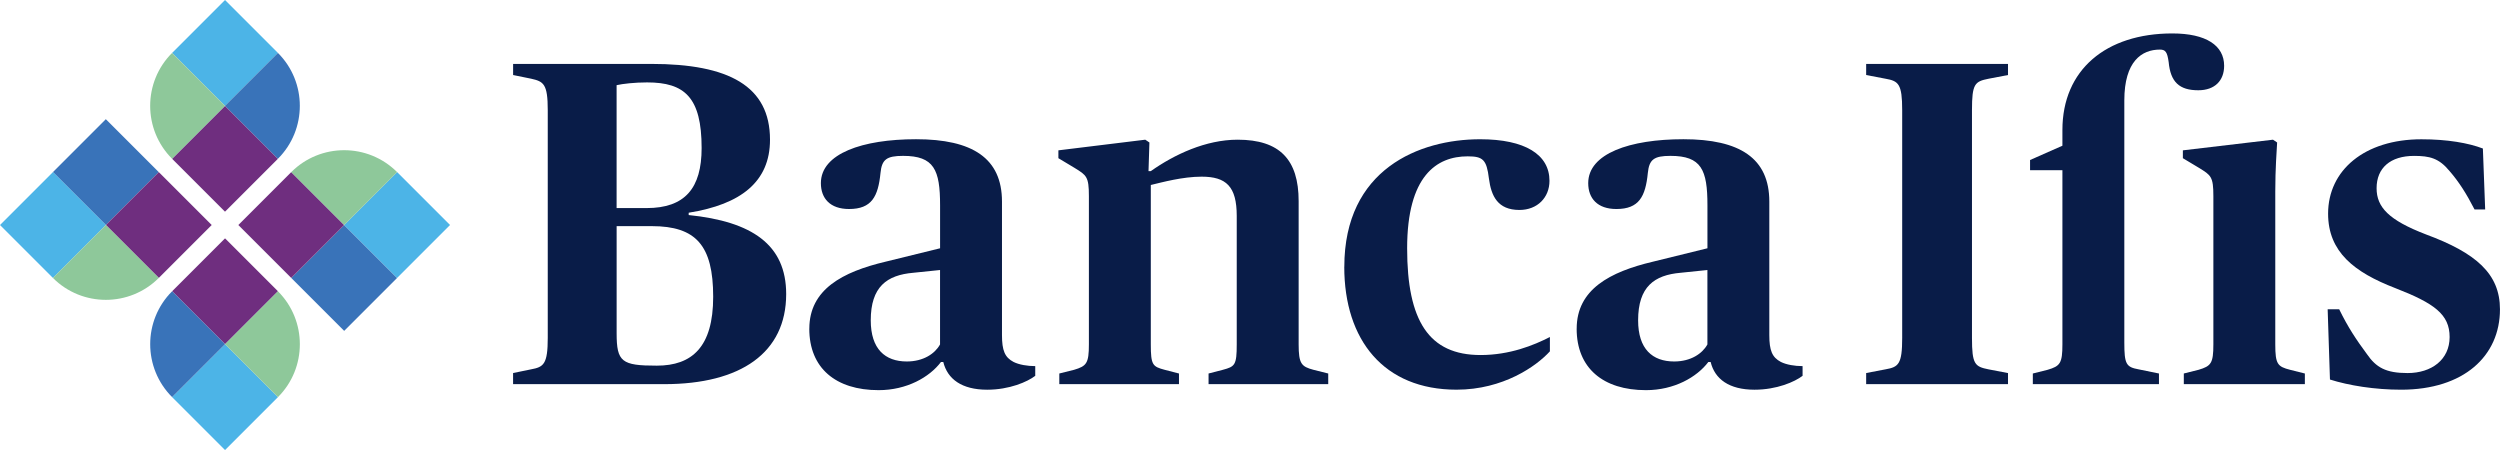 <?xml version="1.0" encoding="UTF-8"?><svg id="Livello_1" xmlns="http://www.w3.org/2000/svg" viewBox="0 0 850.06 153.02"><defs><style>.cls-1{fill:#4cb4e7;}.cls-1,.cls-2,.cls-3,.cls-4,.cls-5{stroke-width:0px;}.cls-2{fill:#6f2e7f;}.cls-3{fill:#3973b9;}.cls-4{fill:#091c48;}.cls-5{fill:#8ec89a;}</style></defs><path class="cls-4" d="m174.47,126.84l6.13-1.26c4.24-.78,5.65-1.73,5.65-10.68V37.45c0-8.95-1.42-9.74-5.65-10.69l-6.13-1.25v-3.78h46.98c26.39,0,40.37,7.55,40.37,25.77,0,14.3-9.9,22-27.65,24.83v.79c21.52,2.2,33.15,10.05,33.15,26.86,0,19.95-15.4,30.64-41.48,30.64h-51.38v-3.77Zm45.4-56.09c13.04,0,18.7-6.75,18.7-20.42,0-17.28-5.81-22.31-18.54-22.31-4.24,0-8.33.47-10.37.94v41.79h10.21Zm22.63,30.17c0-17.44-5.81-24.03-20.89-24.03h-11.94v36.44c0,9.74,1.73,11,13.66,11s19.17-6.28,19.17-23.41"/><path class="cls-4" d="m275.19,111.76c0-13.36,11.31-19.32,25.92-22.78l18.54-4.56v-14.61c0-12.09-2.04-16.81-12.57-16.81-5.66,0-7.23,1.25-7.69,5.81-.79,8.02-2.99,12.26-10.69,12.26-6.44,0-9.58-3.61-9.58-8.8,0-10.05,14.13-14.93,32.36-14.93,19.17,0,29.22,6.44,29.22,21.21v45.41c0,5.18.94,7.54,3.93,9.11,1.88.94,4.71,1.42,7.38,1.42v3.3c-2.67,2.05-8.79,4.72-16.34,4.72-8.64,0-13.51-3.62-14.93-9.43h-.78c-3.93,5.19-11.63,9.58-21.21,9.58-14.61,0-23.57-7.53-23.57-20.89m44.46,5.34v-25.3l-9.11.94c-8.95.78-14.45,4.72-14.45,16.18,0,9.74,4.87,13.98,12.26,13.98,5.65,0,9.59-2.67,11.31-5.81"/><path class="cls-4" d="m360.19,127l5.03-1.26c4.23-1.26,5.03-2.2,5.03-8.64v-50.43c0-6.6-.8-7.07-4.87-9.58l-5.5-3.3v-2.67l29.54-3.62,1.41.95-.31,9.74h.78c8.01-5.66,18.7-10.69,29.53-10.69,14.3,0,20.74,6.76,20.74,20.89v48.71c0,6.6.94,7.54,5.03,8.64l5.03,1.26v3.61h-40.69v-3.61l4.87-1.26c4.08-1.1,4.71-1.57,4.71-8.64v-43.68c0-10.06-3.61-13.35-11.94-13.35-6.44,0-13.35,1.89-17.28,2.83v54.2c0,7.07.63,7.54,4.71,8.64l4.87,1.26v3.61h-40.69v-3.61Z"/><path class="cls-4" d="m457.1,90.71c0-33.15,25.45-43.36,46.19-43.36,15.23,0,23.57,5.19,23.57,14.14,0,5.65-4.09,9.9-10.22,9.9-7.38,0-9.59-4.71-10.37-10.68-.78-6.44-2.04-7.55-7.23-7.55-10.53,0-20.58,6.6-20.58,31.27s7.38,36.29,24.97,36.29c9.9,0,18.07-3.3,23.57-6.13v4.87c-4.55,5.02-15.86,13.04-31.74,13.04-24.67,0-38.18-16.81-38.18-41.79"/><path class="cls-4" d="m536.11,111.76c0-13.36,11.31-19.32,25.92-22.78l18.54-4.56v-14.61c0-12.09-2.04-16.81-12.57-16.81-5.66,0-7.23,1.25-7.7,5.81-.79,8.02-2.99,12.26-10.69,12.26-6.44,0-9.58-3.61-9.58-8.8,0-10.05,14.13-14.93,32.36-14.93,19.17,0,29.22,6.44,29.22,21.21v45.41c0,5.18.94,7.54,3.93,9.11,1.88.94,4.71,1.42,7.38,1.42v3.3c-2.67,2.05-8.79,4.72-16.34,4.72-8.64,0-13.51-3.62-14.92-9.43h-.78c-3.93,5.19-11.63,9.58-21.21,9.58-14.61,0-23.57-7.53-23.57-20.89m44.46,5.34v-25.3l-9.11.94c-8.95.78-14.45,4.72-14.45,16.18,0,9.74,4.87,13.98,12.26,13.98,5.65,0,9.59-2.67,11.31-5.81"/><path class="cls-4" d="m634.54,126.84l6.6-1.26c4.4-.78,5.65-1.73,5.65-10.68V37.45c0-8.95-1.26-9.9-5.65-10.68l-6.6-1.26v-3.76h48.23v3.76l-6.6,1.26c-4.71.94-5.65,1.73-5.65,10.68v77.46c0,8.95.95,9.74,5.65,10.68l6.6,1.26v3.77h-48.23v-3.77Z"/><path class="cls-4" d="m742.54,127l5.03-1.26c4.24-1.26,5.03-2.2,5.03-8.64v-50.43c0-6.6-.8-7.07-4.87-9.58l-5.5-3.3v-2.67l30.64-3.62,1.41.95c-.15,2.82-.63,8.95-.63,16.65v52c0,6.76.79,7.54,5.03,8.64l5.03,1.26v3.61h-41.16v-3.61Z"/><path class="cls-4" d="m792.24,129.04l-.78-23.88h3.92c2.99,6.12,5.82,10.37,9.43,15.24,3.14,4.56,6.44,6.45,13.82,6.45,8.17,0,14.3-4.56,14.3-12.26s-5.19-11.47-18.54-16.65c-13.83-5.34-22.78-12.25-22.78-25.29,0-14.77,12.41-25.29,31.73-25.29,8.8,0,16.02,1.26,20.9,3.14l.78,20.73h-3.61c-2.83-5.5-5.34-9.42-8.48-13.04-3.61-4.4-6.75-5.18-12.1-5.18-8.02,0-12.73,4.08-12.73,10.99,0,6.44,4.09,10.84,16.81,15.72,16.97,6.28,25.14,13.35,25.14,25.45,0,15.86-12.26,27.34-33.62,27.34-8.95,0-17.75-1.42-24.2-3.46"/><path class="cls-4" d="m738.66,11.37c-22.62,0-37.39,12.41-37.39,32.83v5.35l-11,4.86v3.46h11v59.23c0,6.44-.78,7.39-5.03,8.64l-5.03,1.26v3.62h42.89v-3.62l-6.91-1.41c-4.24-.78-4.87-1.73-4.87-9.12V34.15c0-13.36,5.97-17.29,12.09-17.29,1.89,0,2.51.79,2.99,4.25.63,6.76,3.61,9.58,10.06,9.58,5.65,0,8.8-3.3,8.8-8.32,0-6.91-6.13-11-17.6-11"/><rect class="cls-3" x="23.26" y="45.79" width="25.45" height="25.45" transform="translate(-30.84 42.59) rotate(-45)"/><rect class="cls-1" x="5.27" y="63.79" width="25.45" height="25.45" transform="translate(-48.83 35.13) rotate(-45)"/><rect class="cls-2" x="41.26" y="63.79" width="25.45" height="25.45" transform="translate(-38.29 60.58) rotate(-45)"/><path class="cls-5" d="m23.26,81.78h25.45v25.45h0c-14.04,0-25.45-11.4-25.45-25.45h0Z" transform="translate(-56.28 53.13) rotate(-45)"/><rect class="cls-2" x="63.79" y="86.32" width="25.45" height="25.45" transform="translate(-47.62 83.11) rotate(-45)"/><rect class="cls-1" x="63.79" y="122.31" width="25.45" height="25.45" transform="translate(-73.07 93.65) rotate(-45)"/><path class="cls-3" d="m45.79,104.31h25.45v25.45h0c-14.04,0-25.45-11.4-25.45-25.45h0Z" transform="translate(99.9 -7.1) rotate(45)"/><path class="cls-5" d="m107.23,104.31h0v25.45h-25.45c0-14.04,11.4-25.45,25.45-25.45Z" transform="translate(244.09 132.97) rotate(135)"/><rect class="cls-3" x="104.31" y="81.78" width="25.45" height="25.45" transform="translate(266.61 78.58) rotate(135)"/><rect class="cls-1" x="122.3" y="63.79" width="25.45" height="25.45" transform="translate(284.61 35.13) rotate(135)"/><rect class="cls-2" x="86.32" y="63.79" width="25.45" height="25.45" transform="translate(223.17 60.58) rotate(135)"/><path class="cls-5" d="m104.31,45.79h25.45v25.45h0c-14.04,0-25.45-11.4-25.45-25.45h0Z" transform="translate(241.16 17.14) rotate(135)"/><rect class="cls-2" x="63.79" y="41.26" width="25.45" height="25.45" transform="translate(168.78 38.05) rotate(135)"/><rect class="cls-1" x="63.79" y="5.27" width="25.45" height="25.45" transform="translate(143.34 -23.38) rotate(135)"/><path class="cls-3" d="m81.78,23.26h25.45v25.45h0c-14.04,0-25.45-11.4-25.45-25.45h0Z" transform="translate(135.88 128.26) rotate(-135)"/><path class="cls-5" d="m71.24,23.26h0v25.45h-25.45c0-14.04,11.4-25.45,25.45-25.45Z" transform="translate(-8.31 51.92) rotate(-45)"/></svg>